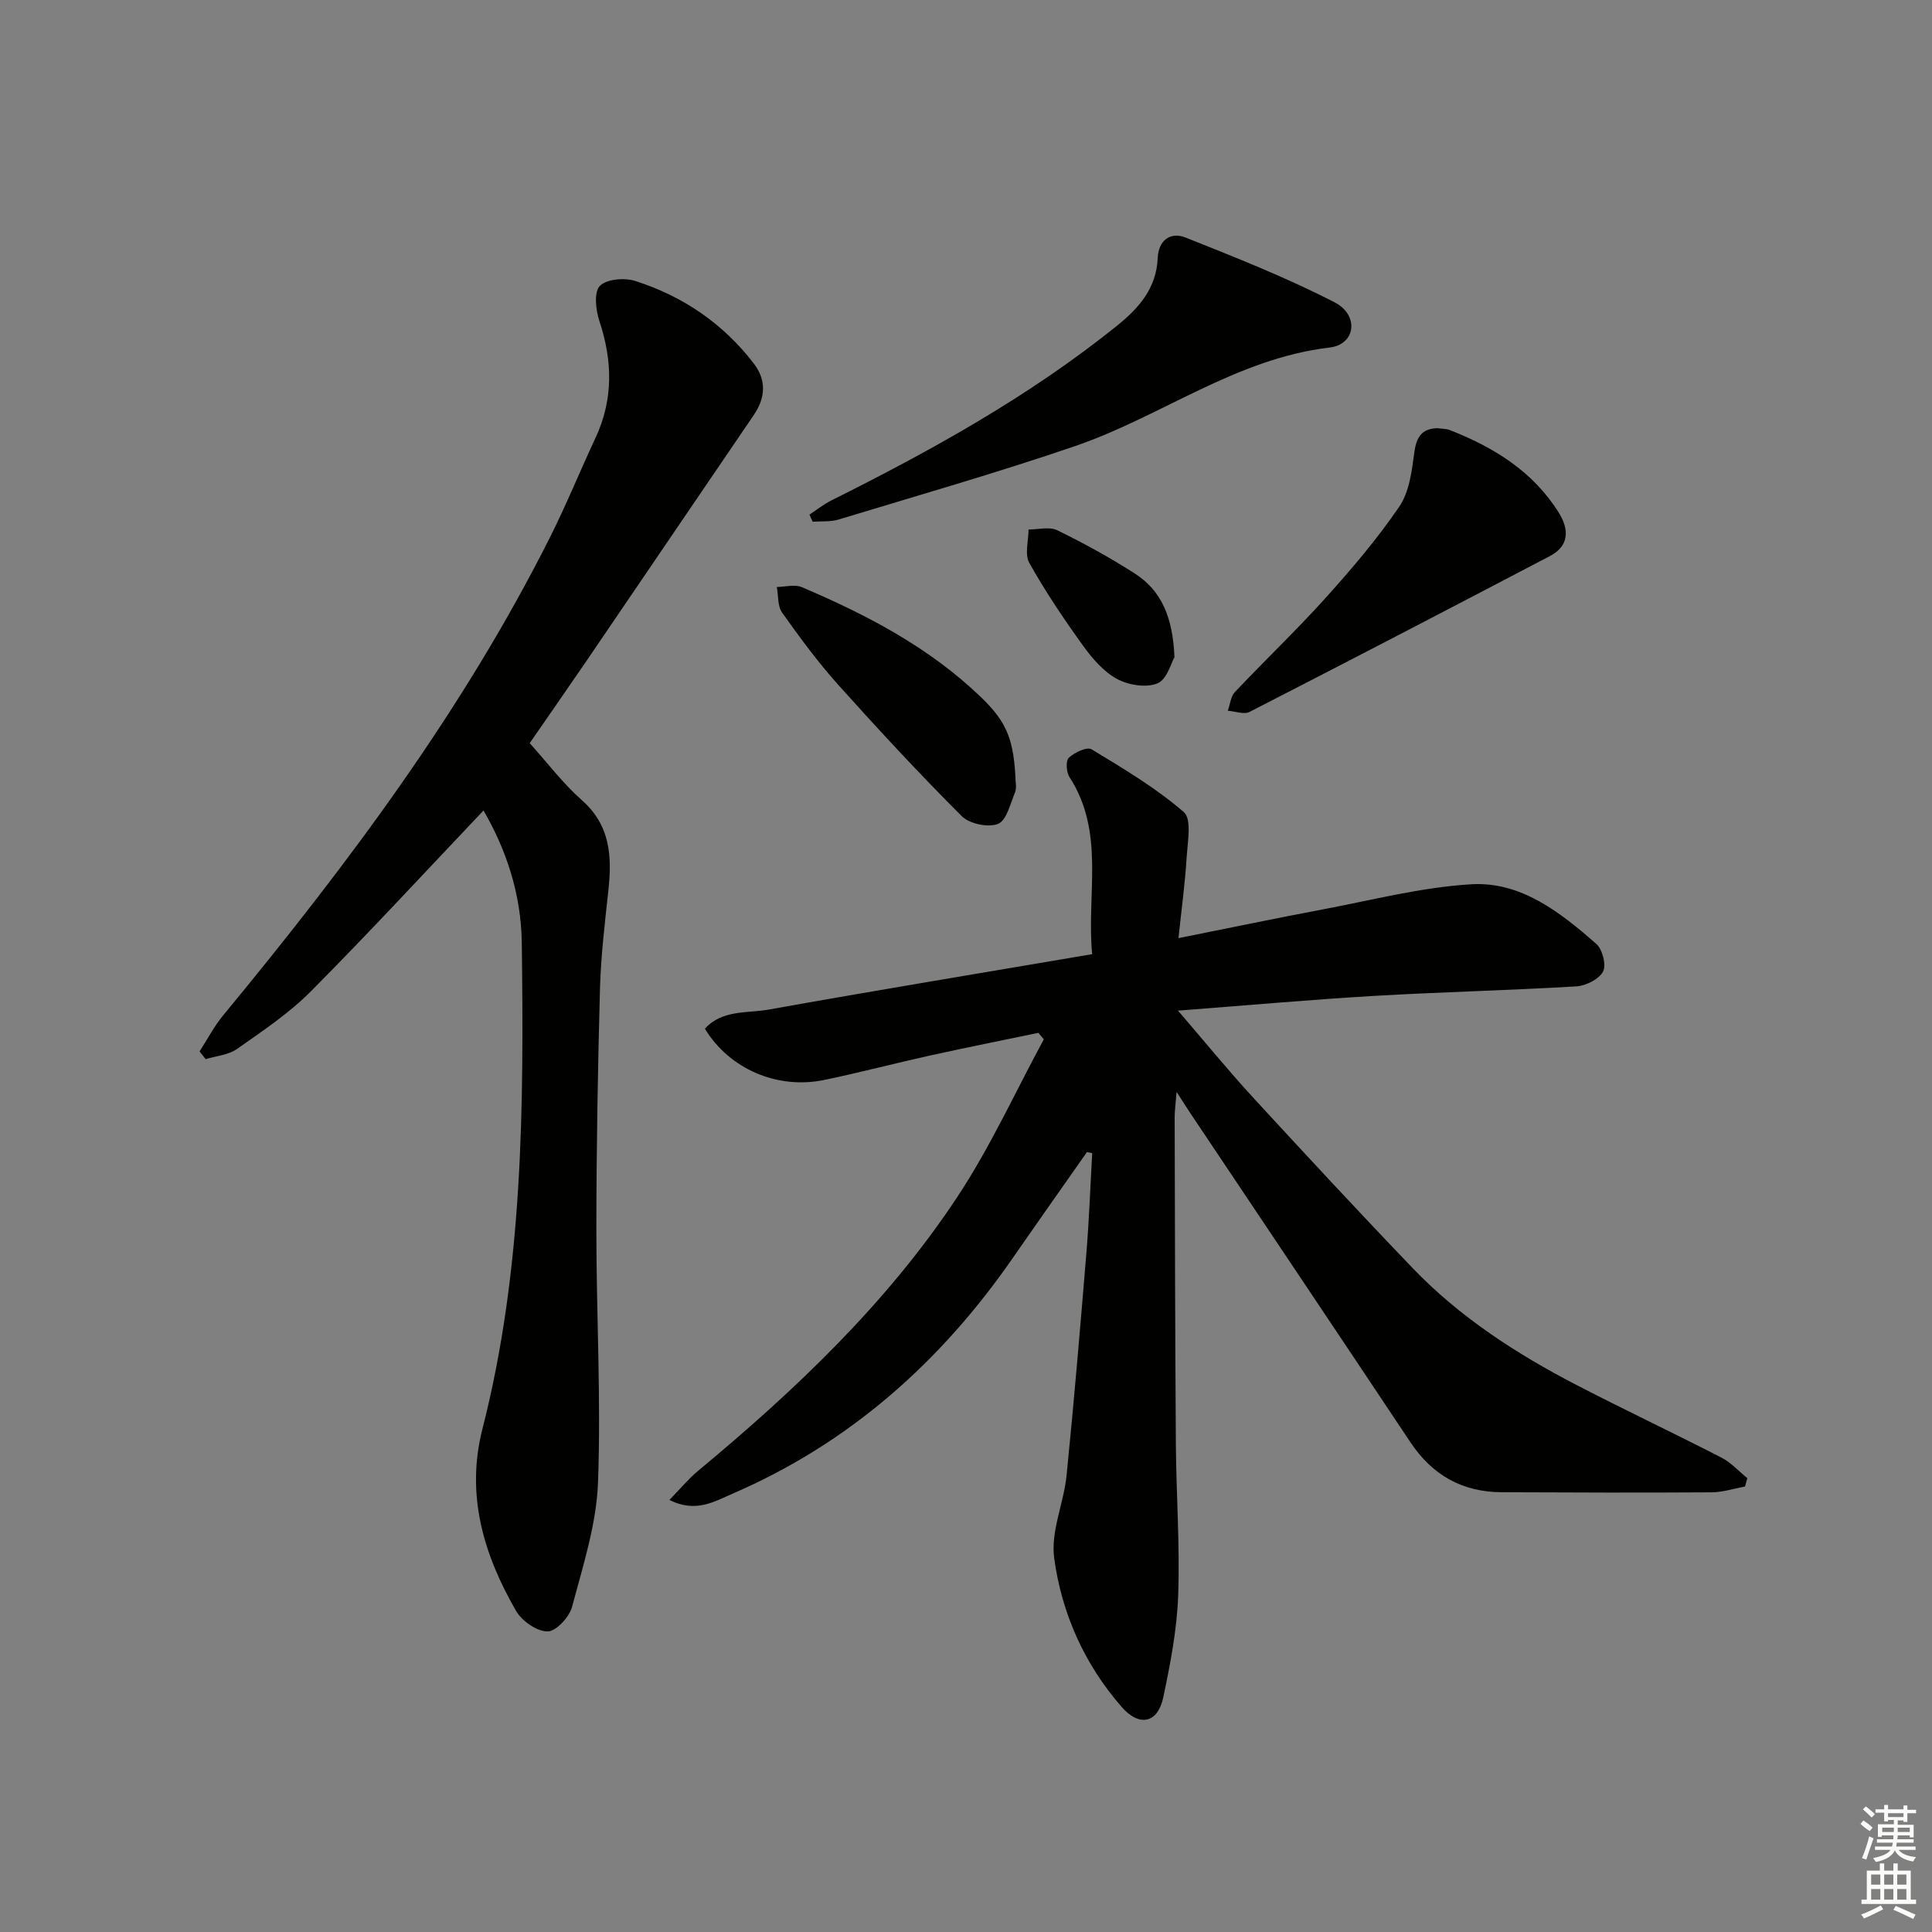 <svg enable-background="new 0 0 400 400" viewBox="0 0 400 400" xmlns="http://www.w3.org/2000/svg"><rect x="0" y="0" width="400" height="400" fill="#808080" stroke="none"/><g fill="#010100"><path d="m225.04 238.53c-5.11 7.29-10.25 14.56-15.32 21.88-14.92 21.54-33.81 38.37-58.03 48.83-3.81 1.65-7.65 4.04-13.1 1.31 2.27-2.32 3.91-4.33 5.86-5.96 20.19-16.76 39.18-34.75 53.73-56.74 6.83-10.32 12.01-21.74 17.93-32.67-.38-.45-.75-.89-1.13-1.34-7.49 1.56-14.99 3.05-22.45 4.7-7.29 1.61-14.51 3.52-21.81 5.04-9.74 2.04-19.71-2.24-24.78-10.6 3.6-3.98 8.8-3.16 13.29-3.97 22.04-3.95 44.13-7.59 66.89-11.46-1.2-12.48 2.75-25.16-4.7-36.67-.66-1.01-.8-3.39-.13-4 1.17-1.09 3.76-2.32 4.7-1.75 6.6 4 13.32 7.99 19.11 13.01 1.69 1.47.77 6.28.57 9.52-.32 5.26-1.04 10.49-1.68 16.57 10.41-2.08 20.08-4.1 29.78-5.93 10.25-1.93 20.47-4.6 30.81-5.22 10.32-.62 18.46 5.82 25.91 12.33 1.28 1.12 2.12 4.41 1.4 5.75-.85 1.59-3.56 2.94-5.55 3.06-13.95.83-27.92 1.16-41.87 1.97-13.05.77-26.08 1.94-40.58 3.05 5.82 6.76 10.49 12.49 15.48 17.92 10.94 11.89 21.92 23.73 33.11 35.39 9.78 10.19 21.53 17.78 34 24.24 9.91 5.13 20 9.89 29.92 14.99 1.99 1.02 3.59 2.82 5.37 4.26-.16.58-.33 1.16-.49 1.73-2.3.42-4.61 1.19-6.91 1.2-14.5.09-28.99.05-43.49-.02-8.09-.04-14.31-3.52-18.83-10.29-15.12-22.7-30.32-45.35-45.49-68.02-.73-1.09-1.42-2.19-2.96-4.57-.21 2.67-.41 3.98-.4 5.29.06 22.5.09 44.99.25 67.49.07 10.48.85 20.98.48 31.44-.25 7.08-1.62 14.18-3.09 21.14-1.13 5.35-4.95 6.15-8.58 2.01-7.76-8.87-12.47-19.44-14.01-30.91-.73-5.46 1.99-11.31 2.57-17.04 1.55-15.36 2.84-30.75 4.11-46.14.56-6.85.81-13.73 1.2-20.6-.37-.06-.73-.14-1.09-.22z"/><path d="m100.11 167.8c-11.85 12.48-23.56 25.18-35.73 37.43-4.53 4.56-10.01 8.22-15.3 11.94-1.78 1.26-4.32 1.44-6.51 2.12-.42-.54-.83-1.07-1.25-1.61 1.63-2.52 3.03-5.23 4.93-7.52 25.57-30.98 49.6-63 67.7-99.08 3.35-6.68 6.16-13.62 9.33-20.39 3.73-7.99 3.56-15.98.81-24.24-.75-2.27-1.15-5.95.09-7.24 1.39-1.44 5.11-1.75 7.34-1.04 9.87 3.15 18.2 8.82 24.56 17.11 2.63 3.43 2.41 7.07 0 10.62-11.58 17.02-23.15 34.05-34.74 51.06-3.83 5.61-7.72 11.18-11.67 16.9 3.65 4.05 6.87 8.34 10.81 11.82 5.91 5.22 6.23 11.63 5.48 18.64-.73 6.76-1.55 13.54-1.74 20.33-.45 16.63-.74 33.27-.75 49.91-.01 17.47.99 34.96.34 52.4-.32 8.63-3.12 17.23-5.36 25.69-.56 2.13-3.32 5.12-5.07 5.12-2.23 0-5.32-2.14-6.53-4.24-6.73-11.66-10.45-24.04-6.97-37.67 8.45-33.07 8.58-66.8 8.15-100.61-.13-10.34-3.3-19.44-7.92-27.45z"/><path d="m167.59 106.54c1.52-1 2.97-2.15 4.59-2.96 20.73-10.35 40.94-21.54 59.08-36.14 4.54-3.65 8.17-7.77 8.43-14.02.15-3.64 2.61-5.49 5.74-4.25 10.43 4.15 20.93 8.29 30.89 13.43 5.15 2.65 4.34 8.72-1.02 9.35-19.43 2.28-34.91 14.32-52.72 20.41-16.16 5.53-32.6 10.23-48.95 15.2-1.68.51-3.57.32-5.37.46-.24-.49-.46-.98-.67-1.48z"/><path d="m297.55 88.65c.94.13 1.82.09 2.58.38 9.16 3.57 17.28 8.58 22.62 17.15 2.11 3.39 2.18 6.82-1.81 8.92-20.7 10.85-41.44 21.63-62.23 32.29-1.16.59-2.99-.13-4.51-.24.48-1.31.61-2.96 1.49-3.89 6.16-6.53 12.69-12.73 18.69-19.39 5.44-6.04 10.75-12.27 15.32-18.97 2.08-3.05 2.61-7.37 3.12-11.22.42-3.23 1.58-4.92 4.73-5.03z"/><path d="m210.28 161.92c0-.08.25 1.2-.16 2.21-.96 2.33-1.75 5.78-3.51 6.46-2.06.79-5.91-.03-7.51-1.63-8.79-8.79-17.25-17.92-25.56-27.18-4.2-4.69-7.96-9.8-11.61-14.94-.96-1.35-.76-3.52-1.1-5.31 1.73-.02 3.7-.59 5.17.03 13.5 5.74 26.43 12.5 37.12 22.8 5.41 5.21 6.82 8.85 7.16 17.56z"/><path d="m243.16 136.06c-.66 1.11-1.53 4.6-3.51 5.42-2.33.97-6.03.37-8.4-.92-2.79-1.52-5.13-4.26-7.04-6.91-3.97-5.51-7.78-11.18-11.1-17.1-1-1.78-.16-4.58-.16-6.92 2 .01 4.32-.64 5.94.15 5.5 2.69 10.9 5.65 16.06 8.96 5.56 3.57 7.88 9.15 8.21 17.32z"/></g><path d="m385.2 377.6.6-.7c.6.4 1.3.9 1.9 1.5l-.6.7c-.8-.5-1.4-1-1.9-1.5zm.3 7.1c.6-1.4 1.1-2.9 1.5-4.5.3.1.6.3.9.4-.5 1.4-1 2.9-1.5 4.4zm.2-10.1.6-.6c.7.5 1.3 1.1 1.9 1.6l-.7.7c-.6-.6-1.2-1.2-1.8-1.7zm8.4-.8h.8v.9h1.8v.7h-1.8v1.8h-.8v-.3h-1.2v.9h3.3v2.6h-.8v-.4h-2.5c0 .3 0 .6-.1.8h3.4v.7h-3.5c0 .3-.1.6-.1.8h4v.7h-3.5c.7.9 1.9 1.3 3.6 1.5-.2.2-.4.5-.6.9-1.9-.3-3.2-1.1-3.8-2.3-.5 1.1-1.8 2-3.9 2.4-.2-.3-.4-.5-.6-.8 1.9-.4 3.1-.9 3.6-1.7h-3.2v-.7h3.5c.1-.2.1-.5.2-.8h-3.3v-.7h3.4c0-.2 0-.5 0-.8h-2.4v.3h-.8v-2.6h3.3v-.9h-1.2v.3h-.8v-1.8h-1.8v-.7h1.8v-.9h.8v.9h3.2zm-4.4 5.5h2.4c0-.3 0-.6 0-.9h-2.4zm1.2-3.1h3.2v-.8h-3.2zm4.4 2.2h-2.4v.9h2.5v-.9z" fill="#fbfcfa"/><path d="m389.2 385.8h.9v1.5h1.9v-1.5h.9v1.5h2.7v6h1.1v.9h-11.3v-.9h1.1v-6h2.7zm.2 8.7.5.8c-1.2.6-2.5 1.3-4 1.9-.2-.3-.3-.6-.6-.8 1.6-.6 3-1.3 4.1-1.9zm-2-4.3h1.9v-2.1h-1.9zm0 3.1h1.9v-2.2h-1.9zm2.7-3.1h1.9v-2.1h-1.9zm0 3.1h1.9v-2.2h-1.9zm2.4 1.3c1.4.6 2.7 1.2 4.1 1.8l-.5.9c-1.5-.7-2.8-1.4-4.1-1.9zm2.2-6.5h-1.9v2.1h1.9zm-1.9 5.2h1.9v-2.2h-1.9z" fill="#fbfcfa"/></svg>